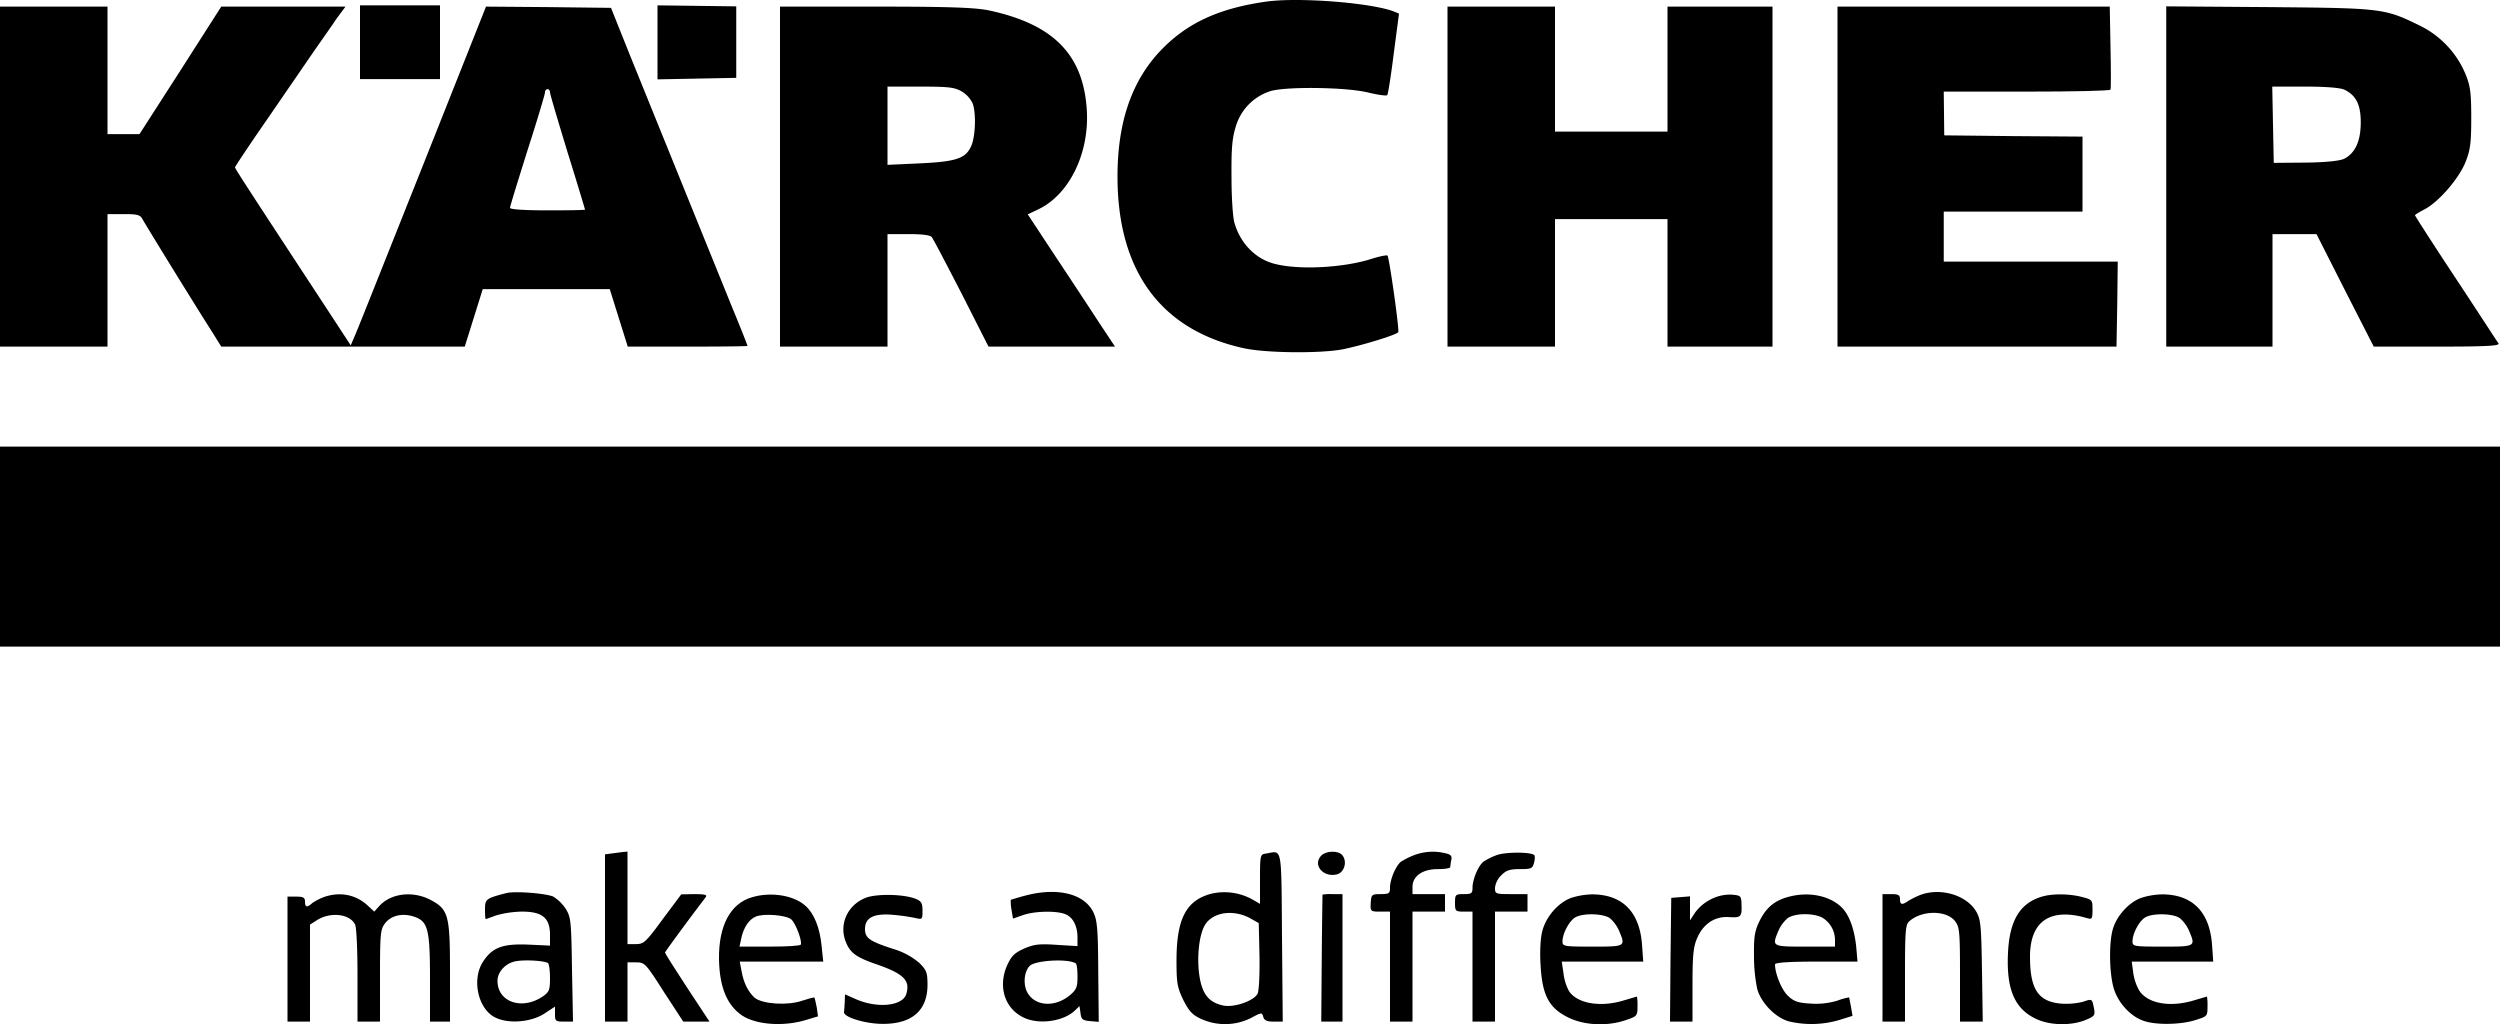 <svg xmlns="http://www.w3.org/2000/svg" width="1000" height="409.701" viewBox="0 0 1000 409.701"><g transform="translate(-140 548.642)"><path d="M646.5-548c-18.4,2.6-30.9,8.2-41.2,18.5C593-517.2,587-500.4,587-478c0,37.7,17.3,61.3,50.3,68.6,8.8,2,30.6,2.2,39.7.5,7.5-1.5,21.7-5.8,22.3-6.9.5-.9-3.6-29.8-4.3-30.6-.3-.3-3.3.3-6.7,1.4-11.2,3.5-28.8,4.4-38.4,1.9-7.6-1.9-13.7-8.1-16.1-16.3-.7-2.3-1.2-10.5-1.2-18.6-.1-11.6.3-15.6,1.8-20.3a21.081,21.081,0,0,1,13.8-13.9c6.3-1.9,30.5-1.6,39.2.6,3.8.9,7.2,1.4,7.5,1,.3-.3,1.5-7.8,2.6-16.6l2.1-16-2.2-.9C688.1-547.6,659.2-549.8,646.5-548Z"/><path d="M284-531.8V-517h32v-29.5H284Z"/><path d="M403-531.7v14.8l15.8-.3,15.7-.3v-28.6l-15.8-.2-15.7-.2Z"/><path d="M140-478v68h43v-53h6.5c5.7,0,6.6.3,7.6,2.2,1.2,2.2,20.3,33.3,27.8,45l3.6,5.8h97.4l3.6-11.5,3.6-11.5h50.8l3.6,11.5,3.6,11.5h24c13.1,0,23.9-.1,23.9-.3s-2.7-7.1-6.1-15.3c-11.4-28.1-33.2-81.9-40.9-100.9l-7.6-19-25-.3-25-.2-25.3,63.7c-14,35.1-26.1,65.6-27.1,67.8l-1.7,4L269.5-427C239-473.5,234-481.2,234-481.7c0-.3,5.9-9.2,13.2-19.7,7.2-10.5,15.6-22.7,18.6-27.1,3.1-4.4,7.1-10.1,8.9-12.8l3.5-4.7H228.5l-16.3,25.5L195.8-495H183v-51H140Zm220-33.7c0,.7,3.2,11.4,7,23.9,3.9,12.5,7,22.8,7,23s-6.7.3-15,.3c-9.5,0-15-.4-15-1s3.2-10.9,7-23c3.9-12.1,7-22.5,7-23.2a1.233,1.233,0,0,1,1-1.3C359.6-513,360-512.4,360-511.7Z"/><path d="M452-478v68h43v-45h8.4c5.5,0,8.7.4,9.3,1.2.6.7,5.9,10.9,11.9,22.5L535.4-410H586l-6.3-9.5c-3.4-5.2-11.2-17.1-17.4-26.4l-11.2-17,4.4-2.1c12.4-6,20.4-22.7,19.2-40-1.5-22-13.5-34-39.2-39.5-5.5-1.1-15.4-1.5-45.2-1.5H452Zm72.8-34a11.278,11.278,0,0,1,4.2,4.6c1.5,3.7,1.2,13-.4,16.9-2.2,5.2-5.8,6.5-20.6,7.2l-13,.6V-514h13.3C519.7-514,521.9-513.7,524.8-512Z"/><path d="M719-478v68h43v-51h45v51h42V-546H807v50H762v-50H719Z"/><path d="M875-478v68H986.6l.3-17,.2-17H917.5v-20H973v-30l-27.7-.2-27.6-.3-.1-8.8-.1-8.7h33.2c18.2,0,33.3-.3,33.5-.8.2-.4.2-8,0-17l-.3-16.2H875Z"/><path d="M1006.5-478.1V-410H1049v-45h17.6l11.4,22.5,11.5,22.5h25.3c20,0,25.2-.3,24.6-1.3-.5-.6-8.1-12.4-17.1-26s-16.3-25-16.3-25.2c0-.3,1.7-1.3,3.8-2.4,5.6-2.9,13.7-12.2,16.4-18.9,1.9-4.8,2.3-7.5,2.3-17.7,0-10.1-.4-12.9-2.3-17.5a37.749,37.749,0,0,0-18.5-19.5c-13.9-6.8-14.8-6.9-60.2-7.3l-41-.3Zm71.4-34.6c4.6,2.3,6.4,6,6.4,13,0,7.6-2.3,12.4-6.7,14.6-1.8.8-7.1,1.4-15.4,1.5l-12.7.1-.3-15.3-.3-15.2h13.3C1070.8-514,1076.4-513.5,1077.9-512.7Z"/><path d="M140-330v40H1140v-80H140Z"/><path d="M384.3-207.2l-2.3.3V-140h9v-23.7h3.5c3.4,0,3.8.4,11.1,11.9l7.7,11.8h10.5l-8.9-13.5c-4.9-7.5-8.9-13.8-8.9-14.1,0-.4,10.1-14.1,16.3-22.2.7-.9-.3-1.2-4.4-1.2l-5.4.1-7.4,9.9c-6.8,9.3-7.6,10-10.7,10H391v-37l-2.2.2C387.5-207.6,385.5-207.4,384.3-207.2Z"/><path d="M646.3-207.2c-2.2.3-2.3.7-2.3,10.2v9.9l-3.3-1.9a23.153,23.153,0,0,0-16.4-2.1c-9.9,2.7-13.7,10.1-13.7,26.7,0,8.9.3,10.7,2.7,15.7,2.2,4.4,3.6,6,7.1,7.6a23.128,23.128,0,0,0,19.9-.3c4.3-2.3,4.5-2.4,5-.5.4,1.4,1.4,1.9,4.2,1.9h3.6l-.3-33.8C652.5-211.2,653-208.3,646.3-207.2Zm-5.8,26.1,3,1.7.3,13.2c.1,7.6-.2,14-.8,15.1-1.5,2.8-9.2,5.5-13.5,4.7-5.6-1.1-8.4-4.2-9.6-11.1-1.3-7.2-.4-16.9,2-21C625-183.9,633.6-185.1,640.5-181.1Z"/><path d="M668.5-206.4c-3.6,3.7.8,8.9,6.3,7.5,3-.8,4.2-5.2,2.1-7.7C675.3-208.5,670.5-208.4,668.5-206.4Z"/><path d="M705.7-206.6a29.774,29.774,0,0,0-5.4,2.7c-2.1,1.8-4.3,7.1-4.3,10.4,0,2.2-.4,2.5-3.7,2.5-3.6,0-3.8.2-4,3.5-.2,3.4-.1,3.5,3.8,3.5H696v44h9v-44h13v-7H705v-2.9c0-4.3,4-7.1,10.1-7.1,2.7,0,4.9-.3,5-.8a25.967,25.967,0,0,1,.4-2.8c.4-1.7-.2-2.3-2.6-2.8A21.088,21.088,0,0,0,705.7-206.6Z"/><path d="M738.7-206.6a24.425,24.425,0,0,0-5.4,2.7c-2.1,1.8-4.3,7.1-4.3,10.4,0,2.2-.4,2.5-3.5,2.5-3.3,0-3.5.2-3.5,3.5s.2,3.5,3.5,3.5H729v44h9v-44h13v-7h-6.5c-6.3,0-6.5-.1-6.5-2.5a8.236,8.236,0,0,1,2.5-5c1.9-2,3.4-2.5,7.4-2.5,4.6,0,5.1-.2,5.7-2.5.4-1.4.4-2.8.1-3.1C752.4-207.9,742.2-207.9,738.7-206.6Z"/><path d="M342.5-191.4c-8.1,2.1-8.5,2.4-8.5,6.5,0,2.1.1,3.9.3,3.9.1,0,2-.7,4.2-1.5a40.9,40.9,0,0,1,10.3-1.5c8.1,0,11.2,2.5,11.2,9.3v4.3l-8.7-.4c-10.2-.4-14.3,1.1-18,6.7-4.7,7-2.2,18.9,4.7,22.4,5.2,2.7,14.5,2,19.9-1.6L362-146v3c0,2.8.3,3,3.6,3h3.6l-.4-20.8c-.3-19.3-.4-20.9-2.5-24.3a16.539,16.539,0,0,0-5-4.9C358.4-191.3,346-192.3,342.5-191.4Zm16.7,28c.4.3.8,2.9.8,5.9,0,4.7-.3,5.6-2.7,7.3-8.3,5.8-18.3,2.5-18.3-6.1,0-3.3,2.7-6.5,6.3-7.6C348.3-164.9,357.4-164.5,359.2-163.4Z"/><path d="M550.1-190.4c-3,.8-5.6,1.6-5.8,1.7a17.224,17.224,0,0,0,.3,3.9l.6,3.6,4-1.4c4.8-1.7,13.8-1.8,17.1-.3,3,1.3,4.7,4.8,4.7,9.3v3.4l-8.3-.5c-7-.5-9.1-.2-13.1,1.5-3.9,1.8-5,2.9-6.8,6.8-3.6,8.3-1,16.9,6.3,20.6,5.9,3.1,15.8,1.9,20.6-2.4l2.1-2,.4,2.8c.3,2.5.8,2.9,3.8,3.2l3.5.3-.2-20.1c-.1-17.1-.4-20.6-2-23.8C573.7-191.2,562.9-193.8,550.1-190.4Zm20.2,27.1c.4.2.7,2.6.7,5.3,0,4.1-.4,5.2-3,7.4-6.1,5.1-14.2,4.5-17.2-1.3-1.6-3.3-1.1-8.2,1.1-10.4S567-165.3,570.3-163.3Z"/><path d="M908.5-190.8a33.411,33.411,0,0,0-5,2.4c-2.7,1.9-3.5,1.7-3.5-.6,0-1.6-.7-2-3.5-2H893v51h9v-19.3c0-17.2.2-19.6,1.8-20.9,5-4.4,14.8-4.4,18.2,0,1.8,2.3,2,4.1,2,21.3V-140h9.1l-.3-20.3c-.3-18.1-.5-20.6-2.3-23.7C926.7-190.5,916.6-193.6,908.5-190.8Z"/><path d="M269.5-189.8a21.685,21.685,0,0,0-4.6,2.4c-2.1,1.9-2.9,1.7-2.9-.6,0-1.6-.7-2-3.5-2H255v50h9v-38.8l2.5-1.6c5.4-3.6,13.3-2.8,15.5,1.5.6,1,1,10.1,1,20.3V-140h9v-18.4c0-16.9.2-18.5,2-20.9,2.5-3.2,6.9-4.2,11.6-2.7,5.6,1.9,6.4,5,6.4,25v17h8v-19.8c0-23-.6-25.1-8-29-7.1-3.6-15.8-2.5-20.4,2.7l-1.9,2.1-2.6-2.4C282.4-190.8,276-192.1,269.5-189.8Z"/><path d="M441-189.8c-8.8,2.4-13.6,11.4-13.4,24.9.2,11.1,3.2,18.4,9.3,22.5,5.5,3.6,16,4.4,24.6,2l5.7-1.7-.5-3.6c-.4-1.9-.8-3.7-.9-3.9-.2-.2-2.4.4-4.8,1.2-5.9,2.1-16.2,1.4-19.2-1.2-2.6-2.4-4.4-6-5.2-10.7l-.7-3.7h33.4l-.7-6.6c-.7-7-3-12.7-6.4-15.7C457.6-190.5,448.5-192,441-189.8Zm15.6,9c1.8,1.7,4.4,8.9,3.7,10-.2.5-5.8.8-12.4.8H435.8l.7-3.3c.9-4.3,3.1-7.6,5.8-8.7C445.5-183.4,454.8-182.6,456.6-180.8Z"/><path d="M486.5-189.6c-7.5,2.8-11.1,10.8-8.1,17.9,1.7,4.2,4.2,6,11.7,8.6,11.4,3.9,14.1,6.6,12.4,12.1-1.5,4.8-11.6,5.8-20.2,2l-4.3-1.9-.1,3c-.1,1.6-.2,3.4-.3,4.1-.2,2,8.5,4.7,15.4,4.7,11.7.1,18-5.3,18-15.6,0-4.9-.4-5.9-3.2-8.7a28.148,28.148,0,0,0-10.3-5.6c-9.6-3.1-11.5-4.4-11.5-8,0-4.6,3.5-6.4,11.3-5.7a75.785,75.785,0,0,1,9,1.3c2.6.6,2.7.5,2.7-3,0-3-.5-3.8-2.7-4.7C501.6-191,490.9-191.2,486.5-189.6Z"/><path d="M669-190.8c0,.2-.2,11.7-.3,25.6l-.2,25.2H677v-51h-4A21.25,21.25,0,0,0,669-190.8Z"/><path d="M768.5-189.5c-5,1.8-9.9,7.2-11.5,13-.8,2.7-1.1,8-.8,13.4.6,12.2,3.2,17.5,10.8,21.3,6.4,3.3,15.8,3.8,23.3,1.2,4.5-1.5,4.7-1.7,4.7-5.5a20.6,20.6,0,0,0-.2-3.9c-.2,0-2.5.7-5.2,1.5-9.4,2.9-18.7,1.3-22-3.7a19.827,19.827,0,0,1-2.2-7.1l-.7-4.7h32.6l-.5-6.9c-1-13-7.8-19.9-19.8-20A29.666,29.666,0,0,0,768.5-189.5Zm15.4,8.1a13.9,13.9,0,0,1,3.7,5c2.7,6.4,2.7,6.4-10.6,6.4-11.5,0-12-.1-12-2.1,0-3.3,2.9-8.5,5.3-9.7C773.7-183.5,781.3-183.2,783.9-181.4Z"/><path d="M824.3-188.9a17.921,17.921,0,0,0-6.2,5.2l-2.1,3.2v-9.6l-3.7.3-3.8.3-.3,24.7L808-140h9v-14.8c0-12.3.4-15.4,2-18.9,2.5-5.6,7.1-8.5,12.7-8.1,4.7.3,5.1-.1,4.9-5.2-.1-3.3-.3-3.5-4.1-3.8A16.906,16.906,0,0,0,824.3-188.9Z"/><path d="M855-189.8c-5.3,1.5-8.6,4.3-11.2,9.6-1.9,3.9-2.3,6.2-2.2,13.7a65.243,65.243,0,0,0,1.3,13.5c1.6,5.6,7.3,11.4,12.6,12.9a39.287,39.287,0,0,0,20.4-.6l5.1-1.6-.6-3.6c-.4-2-.7-3.7-.8-3.8a27.011,27.011,0,0,0-4.6,1.3,29.775,29.775,0,0,1-10.7,1.2c-5.2-.3-6.8-.9-9.2-3.2-2.5-2.4-5.1-8.8-5.1-12.5,0-.7,5.6-1.1,16.5-1.1H883l-.5-5.8c-.8-7.8-3.1-13.7-6.6-16.6C870.8-190.7,862.7-192,855-189.8Zm13.9,8.2a10.507,10.507,0,0,1,5.1,9.1v2.5H862c-13.3,0-13.3,0-10.6-6.4a13.9,13.9,0,0,1,3.7-5C858-183.4,865.2-183.5,868.9-181.6Z"/><path d="M956.8-190c-8.8,2.6-13,9.5-13.6,22.5-.7,14.3,2.5,22.1,10.8,26.2,5.4,2.8,14.1,3.1,20.1.7,3.8-1.6,4-1.9,3.5-4.7-.8-3.9-.7-3.9-4.5-2.6a28.317,28.317,0,0,1-8.7.7c-9.1-.8-12.4-5.7-12.4-18.8,0-14.2,8.1-19.7,22.8-15.4,2,.6,2.2.3,2.2-3.4,0-3.9-.1-4-4.4-5.1C967.5-191.2,960.8-191.2,956.8-190Z"/><path d="M996.5-189.5c-4.8,1.7-9.7,7-11.3,12.3-1.7,5.5-1.5,17.9.3,23.9,1.7,5.7,6.6,11.1,11.7,12.9,4.7,1.8,14.6,1.7,20.6-.1,5.1-1.6,5.2-1.6,5.2-5.5a21.247,21.247,0,0,0-.2-4c-.2,0-2.5.7-5.2,1.5-9.6,2.9-18.5,1.3-21.9-3.9a20.365,20.365,0,0,1-2.4-7.1l-.6-4.5h32.6l-.5-6.9c-1-13-7.8-19.9-19.8-20A29.666,29.666,0,0,0,996.5-189.5Zm15.4,8.1a13.9,13.9,0,0,1,3.7,5c2.7,6.4,2.7,6.4-10.6,6.4-11.5,0-12-.1-12-2.1,0-3.3,2.9-8.5,5.3-9.7C1001.7-183.5,1009.3-183.2,1011.9-181.4Z"/></g></svg>